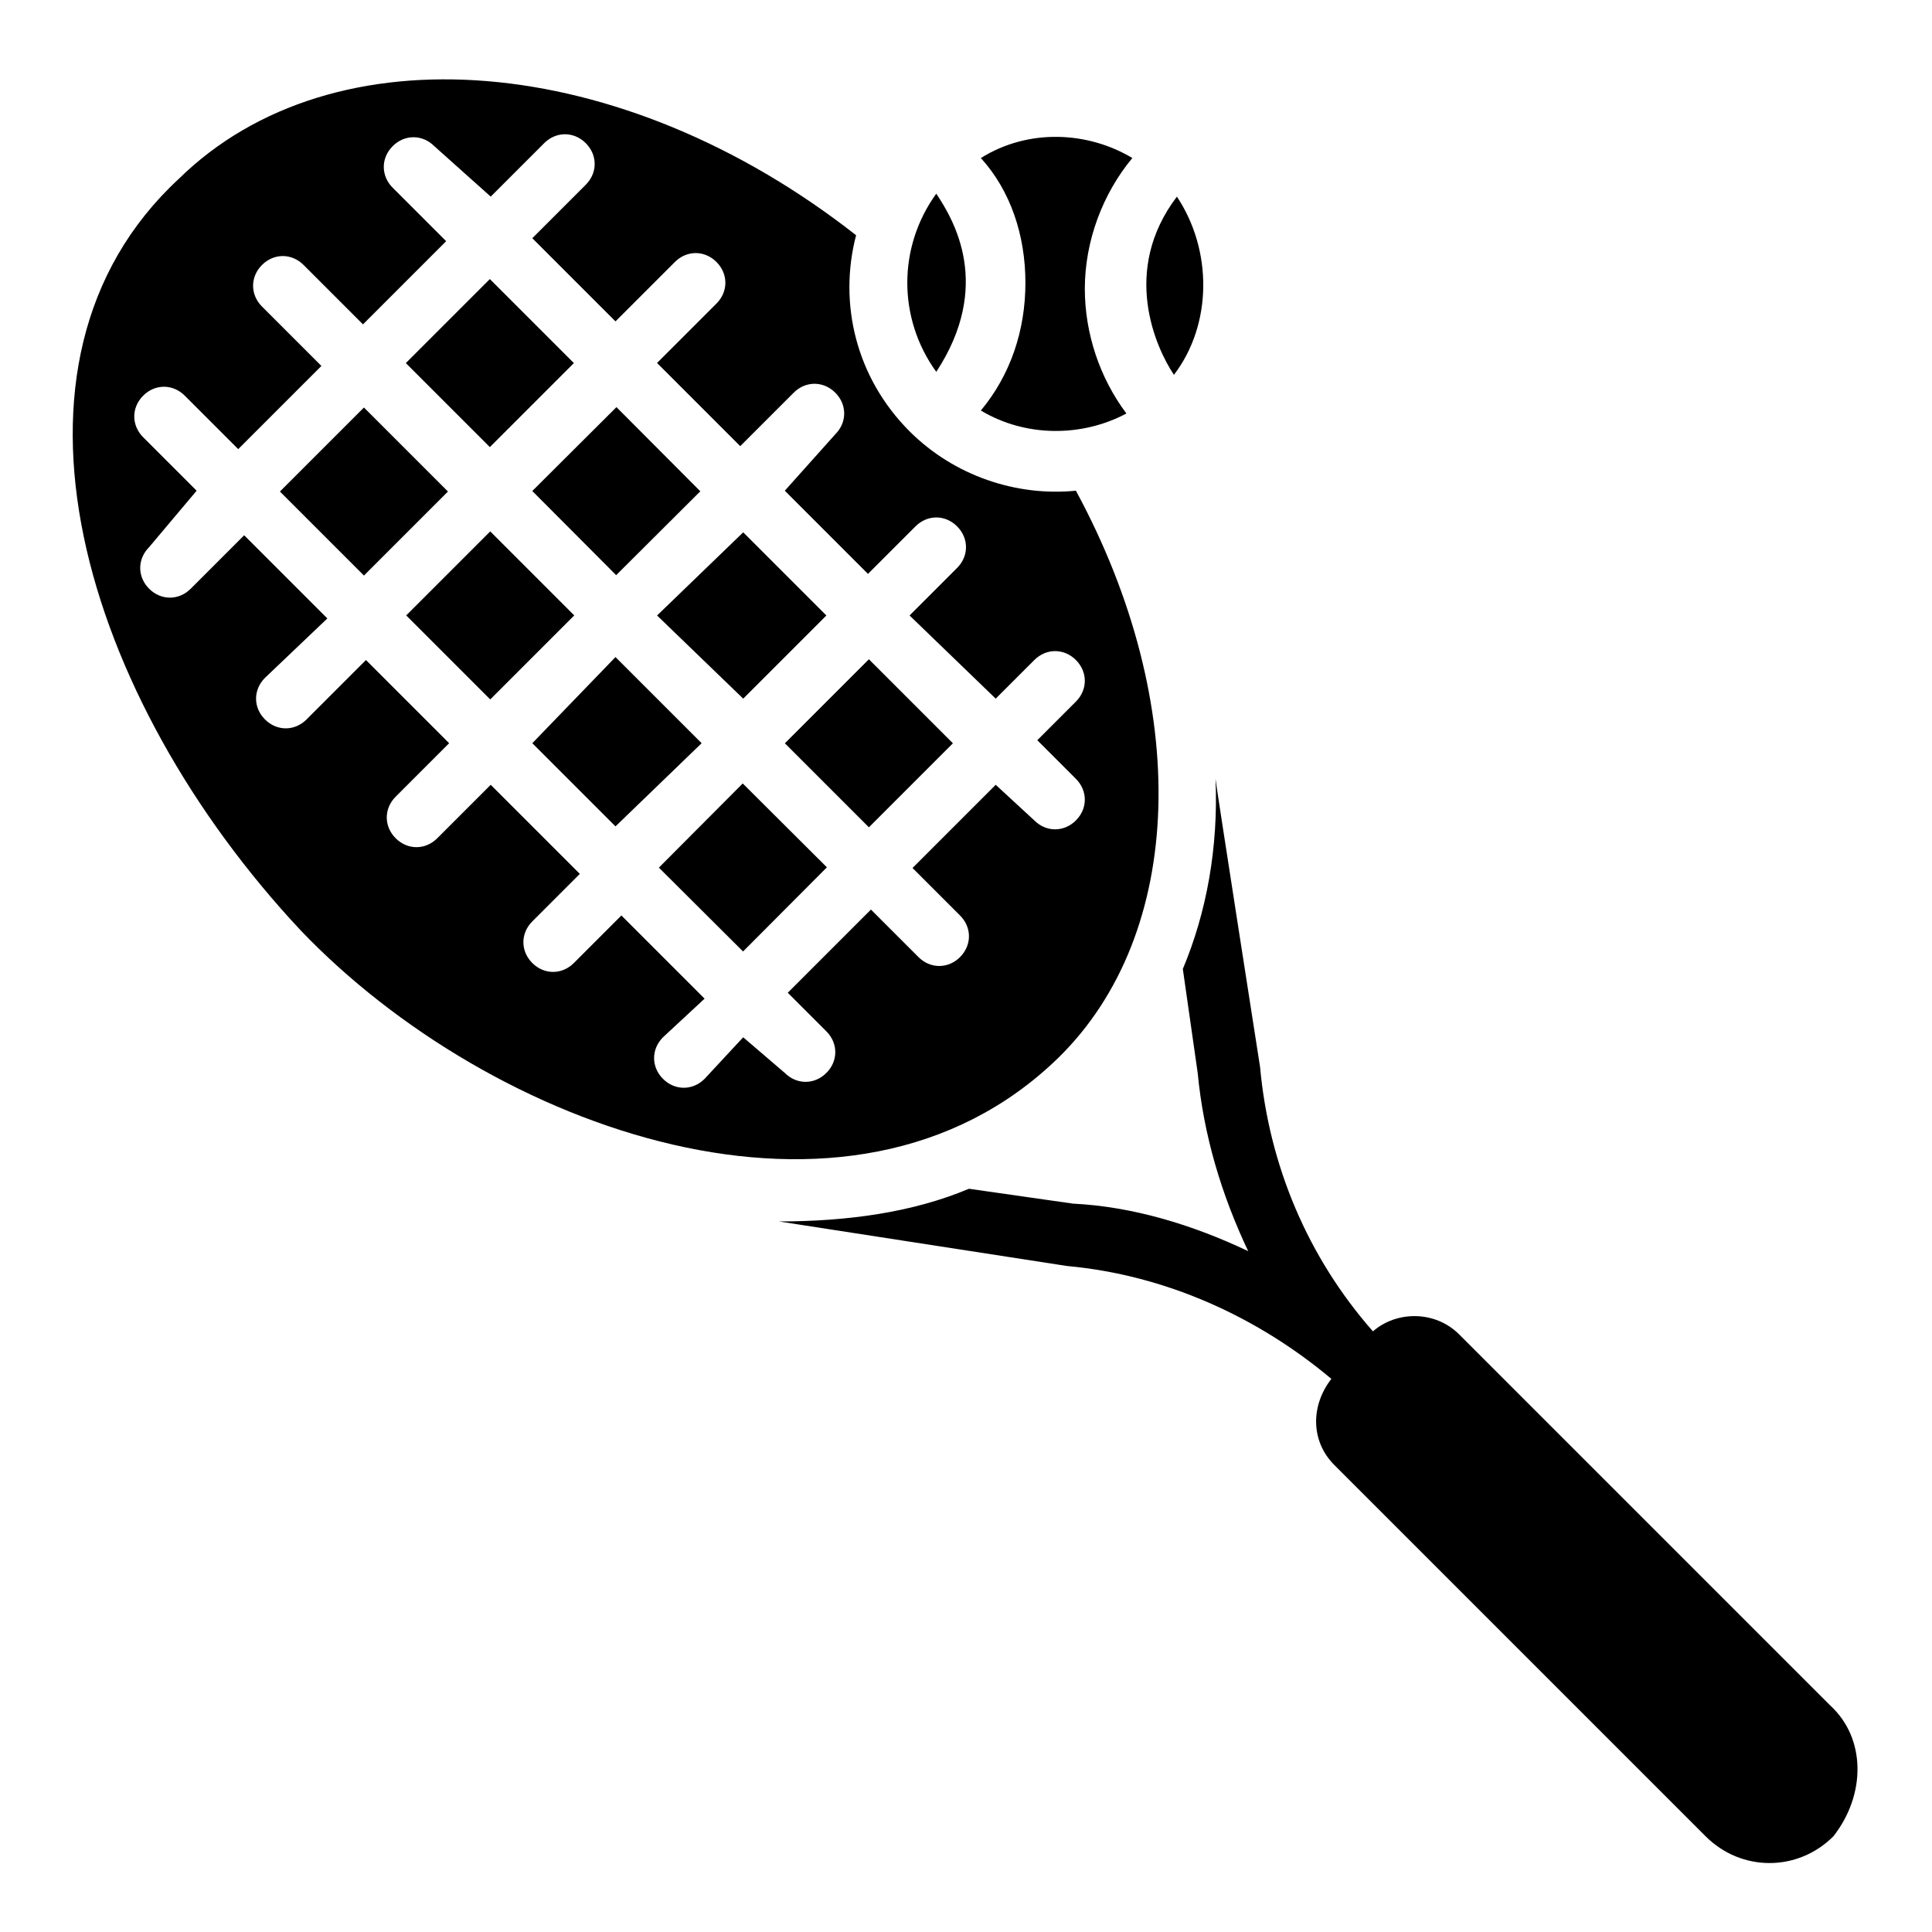 <?xml version="1.0" encoding="UTF-8"?>
<!-- Uploaded to: SVG Repo, www.svgrepo.com, Generator: SVG Repo Mixer Tools -->
<svg fill="#000000" width="800px" height="800px" version="1.1" viewBox="144 144 512 512" xmlns="http://www.w3.org/2000/svg">
 <g>
  <path d="m629.07 596.01-98.398-98.398c-6.297-6.297-16.531-6.297-22.828-0.789-17.32-19.68-27.551-44.082-29.914-70.062 0 0-11.809-75.57-11.809-76.359 0.789 18.105-2.363 35.426-8.66 50.383l3.938 27.551c1.574 16.531 6.297 32.273 13.383 47.23-14.957-7.086-30.699-11.809-46.445-12.594l-27.551-3.938c-14.957 6.297-32.273 8.66-50.383 8.66l76.359 11.809c25.977 2.363 50.383 13.383 70.062 29.914-5.512 7.086-5.512 16.531 0.789 22.828l98.398 98.398c9.445 9.445 24.402 9.445 33.852 0 8.652-11.016 8.652-25.973-0.793-34.633z"/>
  <path d="m424.4 424.4c33.852-33.062 35.426-93.676 4.723-150.36-15.742 1.574-32.273-3.938-44.082-15.742-14.168-14.168-18.895-33.852-14.168-51.957-62.188-48.805-138.55-55.105-179.48-14.957-52.746 48.805-25.195 137.76 32.27 199.16 50.383 52.742 145.63 87.379 200.74 33.852zm-83.445-5.512-10.234 11.02c-3.148 3.148-7.871 3.148-11.02 0-3.148-3.148-3.148-7.871 0-11.02l11.02-10.234-22.043-22.043-12.594 12.594c-3.148 3.148-7.871 3.148-11.02 0-3.148-3.148-3.148-7.871 0-11.02l12.594-12.594-23.613-23.613-14.168 14.168c-3.148 3.148-7.871 3.148-11.02 0-3.148-3.148-3.148-7.871 0-11.02l14.168-14.168-22.043-22.043-15.742 15.742c-3.148 3.148-7.871 3.148-11.02 0-3.148-3.148-3.148-7.871 0-11.02l16.531-15.742-22.043-22.043-14.168 14.168c-3.148 3.148-7.871 3.148-11.02 0-3.148-3.148-3.148-7.871 0-11.02l12.59-14.957-14.168-14.168c-3.148-3.148-3.148-7.871 0-11.02 3.148-3.148 7.871-3.148 11.02 0l14.168 14.168 22.043-22.043-15.742-15.742c-3.148-3.148-3.148-7.871 0-11.02 3.148-3.148 7.871-3.148 11.02 0l15.742 15.742 22.043-22.043-14.168-14.168c-3.148-3.148-3.148-7.871 0-11.02 3.148-3.148 7.871-3.148 11.02 0l14.957 13.379 14.168-14.168c3.148-3.148 7.871-3.148 11.02 0 3.148 3.148 3.148 7.871 0 11.02l-14.168 14.168 22.043 22.043 15.742-15.742c3.148-3.148 7.871-3.148 11.02 0 3.148 3.148 3.148 7.871 0 11.02l-15.742 15.742 22.043 22.043 14.168-14.168c3.148-3.148 7.871-3.148 11.02 0 3.148 3.148 3.148 7.871 0 11.02l-13.379 14.957 22.043 22.043 12.594-12.594c3.148-3.148 7.871-3.148 11.02 0 3.148 3.148 3.148 7.871 0 11.02l-12.594 12.594 22.828 22.039 10.234-10.234c3.148-3.148 7.871-3.148 11.02 0 3.148 3.148 3.148 7.871 0 11.02l-10.234 10.234 10.234 10.234c3.148 3.148 3.148 7.871 0 11.02s-7.871 3.148-11.02 0l-10.234-9.441-22.043 22.043 12.594 12.594c3.148 3.148 3.148 7.871 0 11.02-3.148 3.148-7.871 3.148-11.02 0l-12.594-12.594-22.043 22.043 10.234 10.234c3.148 3.148 3.148 7.871 0 11.02-3.148 3.148-7.871 3.148-11.02 0z"/>
  <path d="m318.61 373.93 22.223-22.305 22.305 22.223-22.223 22.305z"/>
  <path d="m352 340.98 22.266-22.266 22.266 22.266-22.266 22.266z"/>
  <path d="m340.96 329.15 22.043-22.039-22.043-22.043-22.828 22.043z"/>
  <path d="m307.11 318.13-22.043 22.828 22.043 22.043 22.828-22.043z"/>
  <path d="m251.65 307.09 22.266-22.266 22.266 22.266-22.266 22.266z"/>
  <path d="m285.06 274.12 22.305-22.227 22.227 22.305-22.305 22.227z"/>
  <path d="m251.55 240.22 22.266-22.266 22.266 22.266-22.266 22.266z"/>
  <path d="m218.18 274.26 22.266-22.266 22.266 22.266-22.266 22.266z"/>
  <path d="m455.89 196.11c-14.957 19.68-5.512 40.148-0.789 47.23 10.234-13.383 10.234-33.062 0.789-47.23z"/>
  <path d="m392.12 195.32c-10.234 14.168-10.234 33.062 0 47.23 14.957-22.824 4.727-40.145 0-47.23z"/>
  <path d="m442.51 253.58c-7.086-9.445-11.02-21.254-11.02-33.062 0-12.594 4.723-25.191 12.594-34.637-11.809-7.086-27.551-7.871-40.148 0 7.871 8.66 11.809 20.469 11.809 33.062s-3.938 24.402-11.809 33.852c11.809 7.082 26.766 7.082 38.574 0.785z"/>
 </g>
</svg>